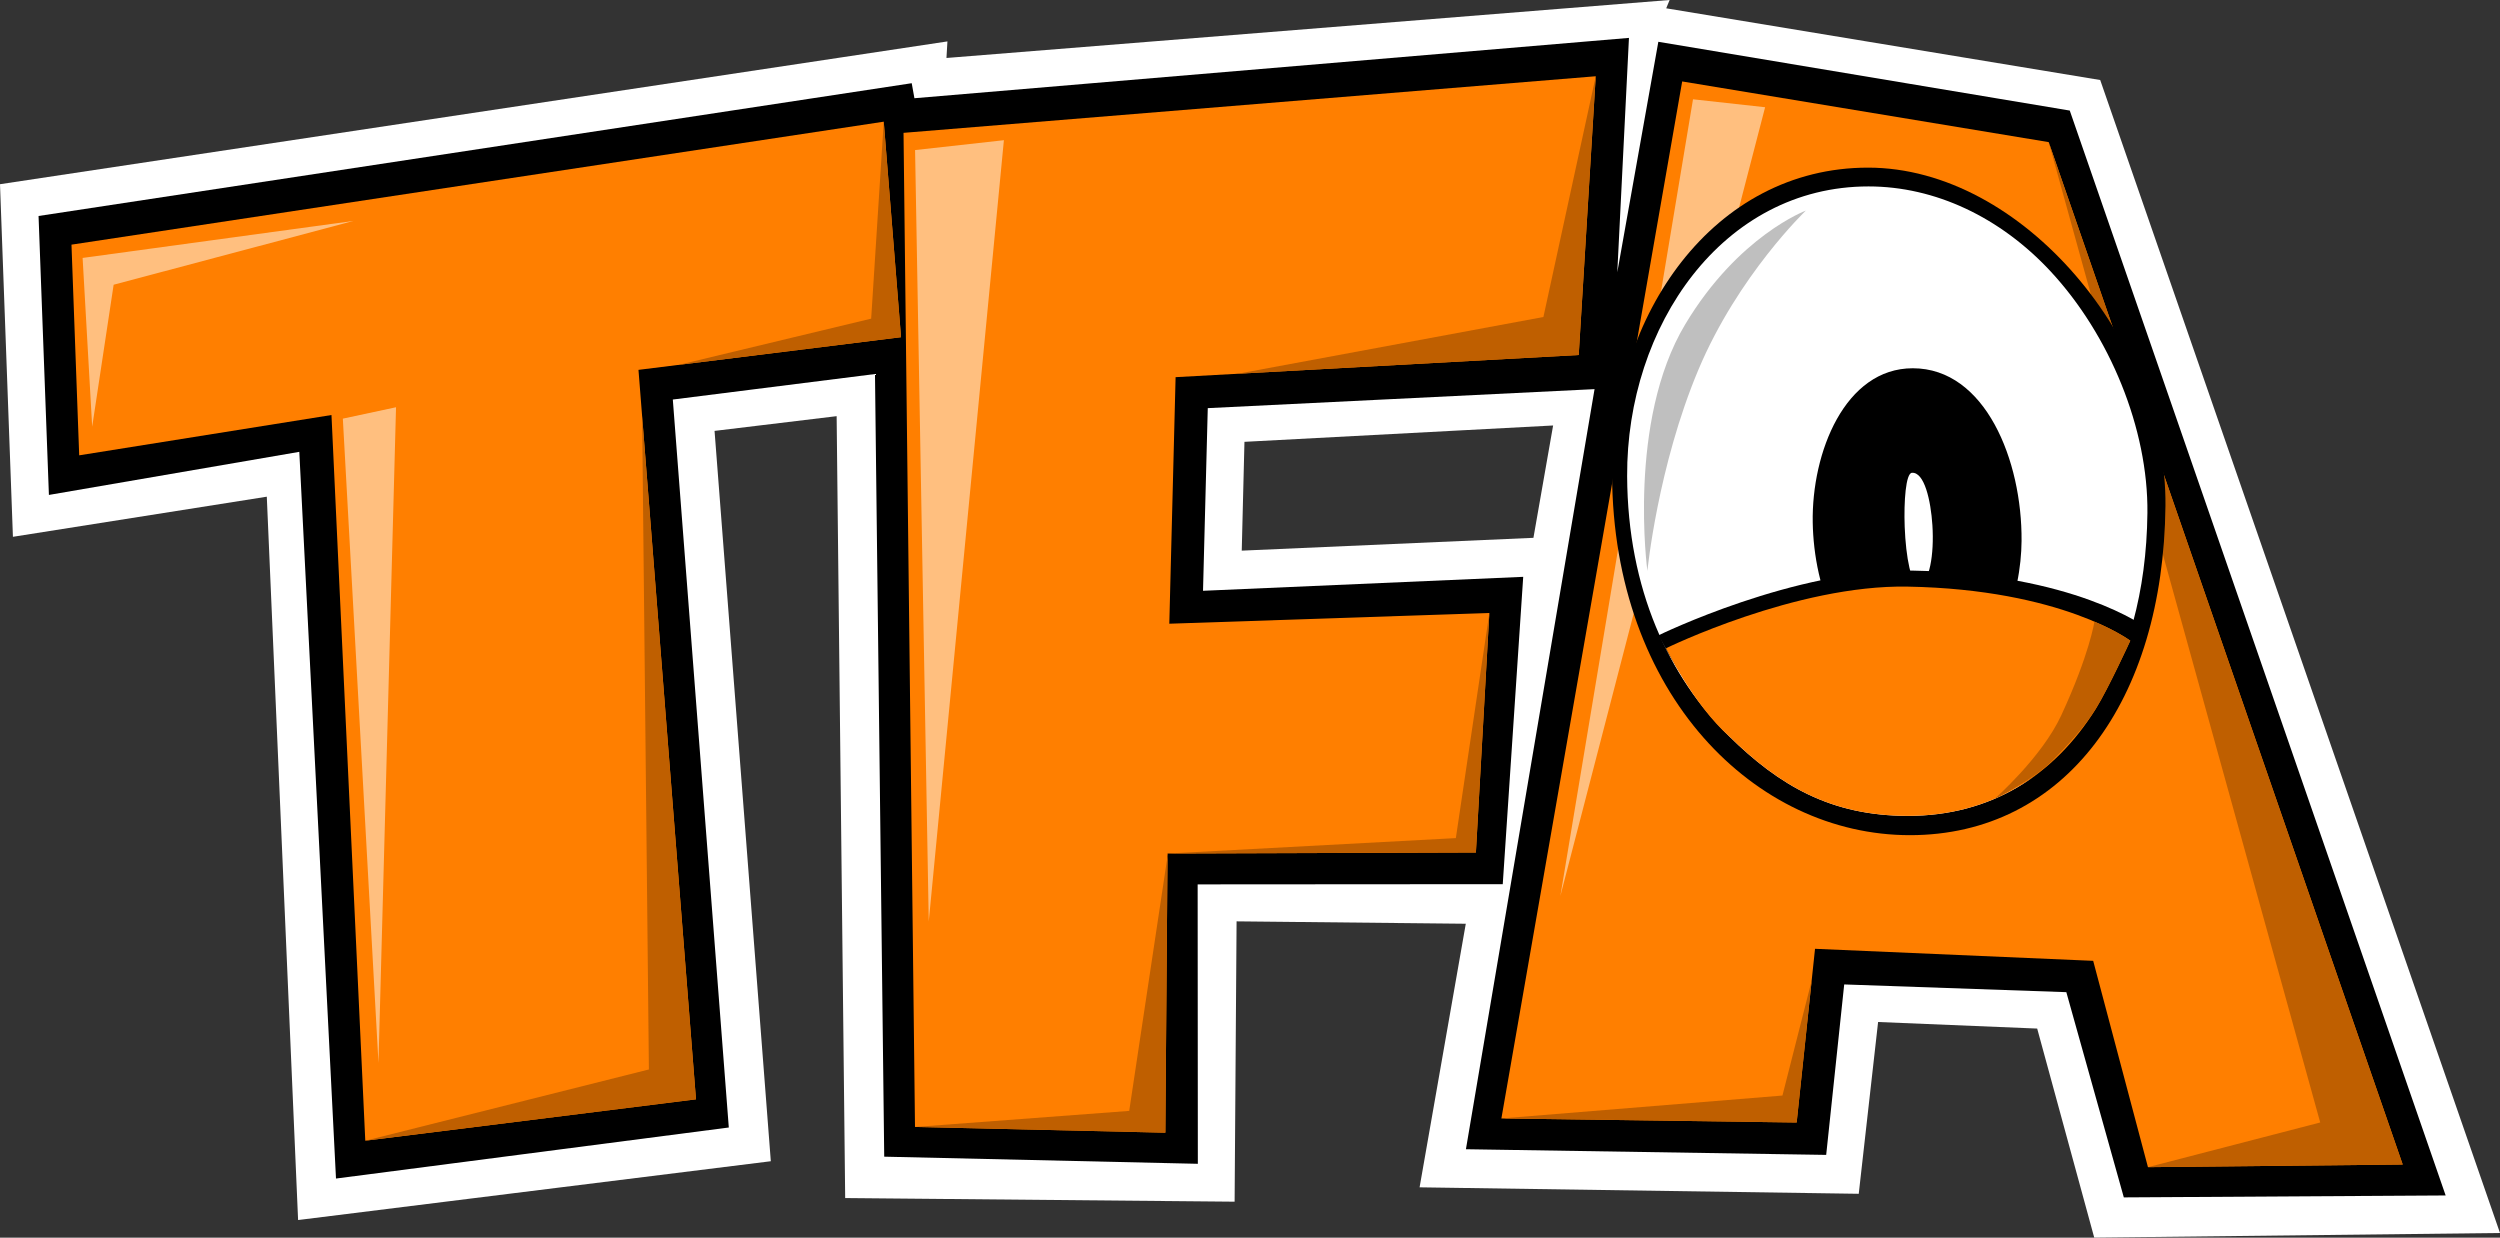 <svg version="1.1" xmlns="http://www.w3.org/2000/svg" xmlns:xlink="http://www.w3.org/1999/xlink" width="311.631" height="154.275" viewBox="0,0,311.631,154.275"><rect x="0" y="0" width="311.631" height="154.275" fill="#333333" stroke="none"/><g transform="translate(-84.185,-102.863)"><g data-paper-data="{&quot;isPaintingLayer&quot;:true}" fill-rule="nonzero" stroke-linecap="butt" stroke-linejoin="miter" stroke-miterlimit="10" stroke-dasharray="" stroke-dashoffset="0" style="mix-blend-mode: normal"><path d="M121.343,254.943l-3.901,-90.166l-31.646,5l-1.611,-43.952l118.1,-17.8l-0.121,2.065l90.145,-7.228l-0.426,1.037l54.098,8.939l49.835,143.72l-50.579,0.579l-7.112,-26.061l-19.83,-0.818l-2.413,21.414l-54.742,-0.806l5.759,-32.856l-28.571,-0.298l-0.245,34.944l-48.544,-0.453l-1.065,-97.464l-15.219,1.836l7.014,91.038zM277.785,155.9l-38.475,2.038l-0.338,13.564l36.359,-1.598z" fill="#ffffff" stroke="none" stroke-width="none"/><path d="M126.067,249.771l-4.573,-90.586l-31.213,5.372l-1.291,-34.771l108.842,-16.552l0.337,1.872l89.069,-7.52l-1.454,29.216l5.116,-28.73l51.285,8.573l46.855,135.234l-40.117,0.241l-7.166,-25.582l-27.688,-0.963l-2.246,21.248l-44.908,-0.706l16.034,-94.748l-48.213,2.369l-0.592,22.768l39.913,-1.74l-2.551,38.31l-38.031,0.027l0.023,34.83l-39.093,-0.888l-1.151,-97.559l-25.201,3.179l6.979,90.743z" fill="#000000" stroke="none" stroke-width="none"/><g fill="#000000" stroke="#000000" stroke-width="8"><path d="M336.807,190.804l-10.398,-38.369l-8.615,-0.937l-4.638,39.524z"/><path/></g><g fill="#ff7f00" stroke="none" stroke-width="0"><path d="M271.337,242.28l22.536,-129.265l45.689,7.565l44.127,127.444l-31.756,0.329l-6.827,-25.72l-34.673,-1.499l-2.289,21.651zM336.807,190.804l-10.398,-38.369l-8.615,-0.937l-4.638,39.524z"/><path d="M230.726,149.877l-0.784,30.734l39.896,-1.341l-1.678,29.86l-38.44,0.127l-0.27,34.797l-31.209,-0.714l-1.429,-123.918l86.286,-7.054l-2.121,34.746z"/><path d="M129.718,245.055l-4.214,-90.459l-31.448,5.025l-0.961,-26.262l101.252,-15.329l2.154,26.865l-32.729,4.072l7.169,90.929zM195.009,143.705c0.138,0 0.25,-0.112 0.25,-0.25c0,-0.138 -0.112,-0.25 -0.25,-0.25c-0.138,0 -0.25,0.112 -0.25,0.25c0,0.138 0.112,0.25 0.25,0.25z"/></g><path d="M339.561,120.58l44.127,127.444l-31.756,0.329l21.474,-5.571z" fill="#bf5f00" stroke="none" stroke-width="0"/><path d="M271.337,242.28l35.034,-2.855l3.645,-14.336l-1.871,17.697z" fill="#bf5f00" stroke="none" stroke-width="0"/><path d="M269.838,179.27l-1.678,29.86l-38.39,0.127l35.889,-1.923z" fill="#bf5f00" stroke="none" stroke-width="0"/><path d="M276.575,142.378l6.524,-30.008l-2.121,34.746l-42.488,2.334z" fill="#bf5f00" stroke="none" stroke-width="0"/><path d="M229.451,244.055l-31.209,-0.714l26.702,-2.002l4.774,-31.733z" fill="#bf5f00" stroke="none" stroke-width="0"/><path d="M229.77,209.257l-0.053,0.349l0.003,-0.349z" fill="#e87400" stroke="none" stroke-width="0"/><path d="M129.718,245.055l35.353,-8.881l-0.846,-81.476l6.717,85.198z" fill="#bf5f00" stroke="none" stroke-width="0"/><path d="M192.778,142.583l1.57,-24.552l2.154,26.865l-27.696,3.446z" fill="#bf5f00" stroke="none" stroke-width="0"/><path d="M336.807,190.804l-10.398,-38.369l16.761,42.325l-30.014,-3.738z" fill="#bf5f00" stroke="none" stroke-width="0"/><path d="M95.676,156.054l-1.193,-21.039l33.781,-4.616l-29.913,7.956z" fill="#ffbf7f" stroke="none" stroke-width="0"/><path d="M131.363,235.365l-4.442,-80.317l6.63,-1.421z" fill="#ffbf7f" stroke="none" stroke-width="0"/><path d="M199.956,217.734l-1.704,-96.166l11.071,-1.229z" fill="#ffbf7f" stroke="none" stroke-width="0"/><path d="M278.687,214.55l16.536,-99.31l8.987,0.991z" fill="#ffbf7f" stroke="none" stroke-width="0"/><path d="M285.135,162.066c-0.09,-19.867 12.623,-38.307 31.908,-38.307c19.284,0 37.289,21.712 37.071,42.158c-0.259,24.336 -12.569,41.052 -31.853,41.052c-19.284,0 -37.002,-17.526 -37.126,-44.903z" fill="#000000" stroke="none" stroke-width="0"/><path d="M317.098,126.101c8.313,0 16.429,3.854 22.669,10.557c7.409,7.96 12.21,19.683 12.098,30.149c-0.106,9.933 -2.492,18.06 -6.428,24.403c-5.156,8.309 -13.105,13.354 -23.418,13.354c-9.591,0 -16.058,-3.788 -22.289,-9.92c-7.499,-7.378 -12.655,-18.322 -12.719,-32.421c-0.085,-18.734 11.903,-36.122 30.087,-36.122z" fill="#ffffff" stroke="none" stroke-width="0"/><path d="M322.617,148.767c9.051,0 13.645,11.509 13.561,21.533c-0.054,6.371 -2.581,16.5 -11.958,16.76c-10.653,0.295 -13.938,-11.165 -14.074,-19.056c-0.151,-8.752 4.018,-19.237 12.472,-19.237z" fill="#000000" stroke="none" stroke-width="0"/><path d="M323.42,175.723c-0.993,0.168 -1.67,-3.407 -1.811,-7.203c-0.118,-3.176 0.14,-6.667 0.901,-6.722c1.551,-0.111 2.351,3.43 2.552,6.519c0.244,3.745 -0.394,7.195 -1.642,7.406z" fill="#ffffff" stroke="none" stroke-width="0"/><path d="M290.945,182.048c0,0 16.992,-8.324 31.589,-8.06c20.22,0.366 29.113,7.073 29.113,7.073c0,0 -2.87,6.264 -4.503,8.896c-5.409,8.716 -13.747,14.008 -24.565,14.008c-10.06,0 -16.844,-3.974 -23.381,-10.406c-4.664,-4.112 -8.253,-11.512 -8.253,-11.512z" fill="#000000" stroke="none" stroke-width="0"/><path d="M291.861,183.67c0,0 16.199,-7.936 30.114,-7.684c19.276,0.349 27.754,6.743 27.754,6.743c0,0 -2.736,5.971 -4.293,8.481c-5.156,8.309 -13.105,13.354 -23.418,13.354c-9.591,0 -16.058,-3.788 -22.289,-9.92c-4.447,-3.92 -7.868,-10.974 -7.868,-10.974z" fill="#ff7f00" stroke="none" stroke-width="0"/><path d="M289.536,174.029c0,0 -2.528,-18.651 4.716,-30.737c6.623,-11.051 15.035,-14.177 15.035,-14.177c0,0 -8.439,8.069 -13.382,19.809c-5.081,12.069 -6.369,25.105 -6.369,25.105z" fill="#bfbfbf" stroke="none" stroke-width="0"/><path d="M345.259,180.347c0,0 1.007,0.445 1.438,0.653c2.052,0.99 3.033,1.729 3.033,1.729c0,0 -2.736,5.971 -4.293,8.481c-1.434,2.311 -3.478,4.515 -5.493,6.545c-2.258,2.276 -7.174,4.728 -7.174,4.728c0,0 5.913,-5.176 8.355,-10.451c3.541,-7.65 4.134,-11.685 4.134,-11.685z" fill="#bf5f00" stroke="none" stroke-width="0"/></g></g></svg>